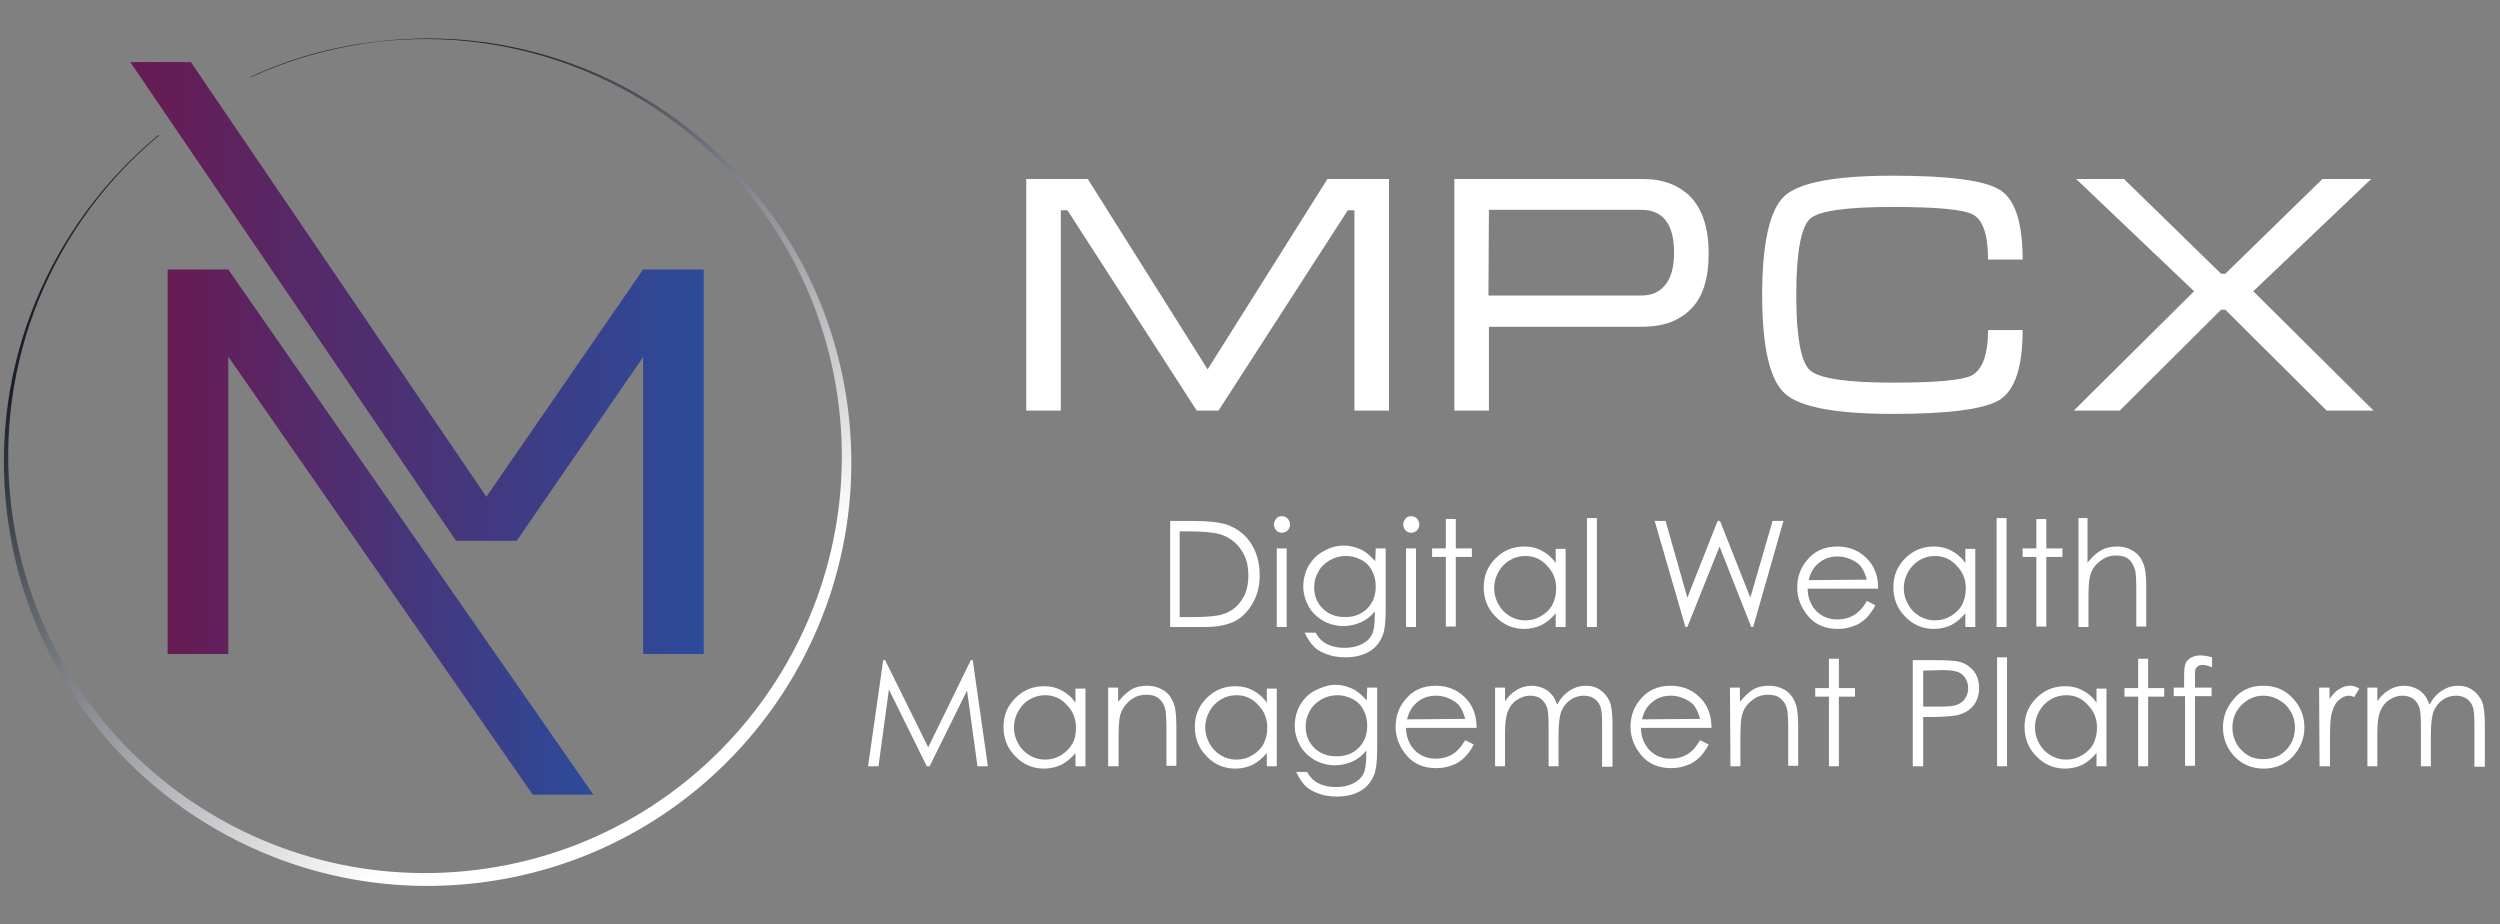 <?xml version="1.0" encoding="UTF-8"?> <!-- Generator: Adobe Illustrator 22.0.0, SVG Export Plug-In . SVG Version: 6.00 Build 0) --> <svg xmlns="http://www.w3.org/2000/svg" xmlns:xlink="http://www.w3.org/1999/xlink" id="_x31_" x="0px" y="0px" viewBox="0 0 527.9 195.2" style="enable-background:new 0 0 527.9 195.2;" xml:space="preserve"><rect x="0" y="0" width="527.9" height="195.2" fill="#808080" stroke="none"/> <style type="text/css"> .st0{enable-background:new ;} .st1{fill:#FFFFFF;} .st2{fill:url(#SVGID_1_);} .st3{fill:url(#SVGID_2_);} .st4{fill:url(#SVGID_3_);} </style> <g class="st0"> <path class="st1" d="M229.7,37.8L255,78l25.3-40.2h13v48.9H286V44.4h-1.4l-27.3,42.3h-4.6l-27.3-42.3H224v42.3h-7.3V37.8H229.7z"></path> </g> <g class="st0"> <path class="st1" d="M307.1,86.7V37.8h39.8c4.3,0,7.7,1.3,10.2,3.9c2.4,2.6,3.7,6.5,3.7,11.8s-1.2,9.2-3.7,11.7 c-2.5,2.6-6,3.8-10.4,3.8h-32.3v17.7H307.1z M314.3,62.4h32.3c2.1,0,3.8-0.7,5-2.2c1.2-1.4,1.9-3.7,1.9-6.8c0-3.1-0.6-5.4-1.8-6.9 c-1.2-1.5-2.9-2.2-5.1-2.2h-32.2L314.3,62.4L314.3,62.4z"></path> <path class="st1" d="M379.3,62.3c0,8.9,1,14.2,2.9,15.9c1.9,1.7,7.7,2.6,17.5,2.6c9.1,0,14.6-0.5,16.6-1.5c2.3-1.2,3.5-4.4,3.5-9.6 h7.3c0,7.8-1.6,12.6-4.8,14.7c-3.2,2-10.7,3-22.6,3c-12,0-19.6-1.4-22.8-4.3c-3.2-2.9-4.8-9.8-4.8-20.8s1.6-18,4.7-20.9 c3.2-2.9,10.8-4.3,22.9-4.3c11.9,0,19.4,1,22.6,3s4.8,6.9,4.8,14.7h-7.3c0-5.2-1.1-8.4-3.2-9.5s-7.8-1.6-16.9-1.6 c-9.8,0-15.6,0.8-17.5,2.5C380.3,48,379.3,53.3,379.3,62.3z"></path> <path class="st1" d="M469.9,57.8l20.5-20h10.3l-24.9,23.7l25.4,25.2h-9.9l-21.4-21.3H469l-21.4,21.3h-9.7l25.4-25.2l-24.9-23.7 h10.1l20.5,20H469.9z"></path> </g> <g> <linearGradient id="SVGID_1_" gradientUnits="userSpaceOnUse" x1="35.4" y1="96.35" x2="125.3" y2="96.35" gradientTransform="matrix(1 0 0 1 0 16)"> <stop offset="0" style="stop-color:#681A52"></stop> <stop offset="1" style="stop-color:#2C4B9B"></stop> </linearGradient> <polygon class="st2" points="125.3,167.8 48.2,56.9 35.4,56.9 35.4,138.1 48.2,138.1 48.2,75.3 112.5,167.8 "></polygon> <linearGradient id="SVGID_2_" gradientUnits="userSpaceOnUse" x1="27.5" y1="59.6" x2="148.6" y2="59.6" gradientTransform="matrix(1 0 0 1 0 16)"> <stop offset="0" style="stop-color:#681A52"></stop> <stop offset="1" style="stop-color:#2C4B9B"></stop> </linearGradient> <polygon class="st3" points="96.3,114.2 109.1,114.2 135.8,75.4 135.8,138.1 148.6,138.1 148.6,56.9 135.8,56.9 102.7,104.9 40.3,13.1 27.5,13.1 "></polygon> </g> <linearGradient id="SVGID_3_" gradientUnits="userSpaceOnUse" x1="51.854" y1="30.581" x2="128.691" y2="132.547" gradientTransform="matrix(1 0 0 1 0 16)"> <stop offset="0" style="stop-color:#1A212D"></stop> <stop offset="1" style="stop-color:#FFFFFF"></stop> </linearGradient> <path class="st4" d="M177.1,85.6c5.9,48.2-28.4,92.2-76.6,98.1c-48.2,5.9-92.2-28.4-98.1-76.6c-3.8-30.9,8.9-60,31.2-78.5l-0.1-0.1 c-22.8,18.8-35.9,48.5-32,80c6,49,50.6,83.9,99.7,77.9c49-6,83.9-50.6,77.9-99.7c-6-49-50.6-83.9-99.7-77.9 C70,9.9,61.1,12.4,53,16.2v0.1c8-3.7,16.8-6.2,26-7.4C127.3,3,171.2,37.3,177.1,85.6z"></path> <path class="st1" d="M247.1,132.4V110h4.7c3.4,0,5.8,0.3,7.3,0.8c2.2,0.8,3.9,2.1,5.1,4s1.8,4.1,1.8,6.7c0,2.2-0.5,4.2-1.5,5.9 c-1,1.7-2.2,3-3.8,3.8c-1.6,0.8-3.7,1.2-6.5,1.2H247.1z M249.2,130.3h2.6c3.1,0,5.3-0.2,6.4-0.6c1.7-0.5,3-1.5,4-3 c1-1.4,1.4-3.2,1.4-5.2c0-2.2-0.5-4-1.6-5.5c-1-1.5-2.5-2.6-4.4-3.2c-1.4-0.4-3.7-0.6-6.9-0.6h-1.6v18.1H249.2z"></path> <path class="st1" d="M270.7,109c0.5,0,0.9,0.2,1.2,0.5c0.3,0.3,0.5,0.8,0.5,1.3s-0.2,0.9-0.5,1.2s-0.8,0.5-1.2,0.5 c-0.5,0-0.9-0.2-1.2-0.5c-0.3-0.3-0.5-0.8-0.5-1.2c0-0.5,0.2-0.9,0.5-1.3C269.8,109.1,270.2,109,270.7,109z M269.6,115.8h2.1v16.6 h-2.1V115.8z"></path> <path class="st1" d="M290.5,115.8h2.1V129c0,2.3-0.2,4-0.6,5.1c-0.6,1.5-1.5,2.7-2.9,3.5s-3,1.2-5,1.2c-1.4,0-2.7-0.2-3.8-0.6 c-1.1-0.4-2.1-0.9-2.8-1.6c-0.7-0.7-1.4-1.7-2-3h2.3c0.6,1.1,1.4,1.9,2.4,2.4s2.2,0.8,3.7,0.8s2.7-0.3,3.7-0.8s1.7-1.2,2.1-2 s0.6-2.1,0.6-4v-0.9c-0.8,1-1.8,1.8-2.9,2.3c-1.2,0.5-2.4,0.8-3.7,0.8c-1.5,0-3-0.4-4.3-1.1c-1.3-0.8-2.4-1.8-3.1-3.1 c-0.7-1.3-1.1-2.7-1.1-4.2s0.4-3,1.1-4.3c0.8-1.3,1.8-2.4,3.2-3.1c1.3-0.8,2.8-1.2,4.3-1.2c1.2,0,2.4,0.3,3.5,0.8s2.1,1.4,3.1,2.5 L290.5,115.8L290.5,115.8z M284.2,117.4c-1.2,0-2.3,0.3-3.4,0.9c-1,0.6-1.9,1.4-2.4,2.4c-0.6,1-0.9,2.1-0.9,3.3 c0,1.8,0.6,3.3,1.8,4.5c1.2,1.2,2.8,1.8,4.7,1.8c2,0,3.5-0.6,4.7-1.8c1.2-1.2,1.8-2.7,1.8-4.7c0-1.3-0.3-2.4-0.8-3.3 c-0.5-1-1.3-1.8-2.3-2.3C286.5,117.7,285.4,117.4,284.2,117.4z"></path> <path class="st1" d="M298,109c0.5,0,0.9,0.2,1.2,0.5c0.3,0.3,0.5,0.8,0.5,1.3s-0.2,0.9-0.5,1.2s-0.8,0.5-1.2,0.5 c-0.5,0-0.9-0.2-1.2-0.5c-0.3-0.3-0.5-0.8-0.5-1.2c0-0.5,0.2-0.9,0.5-1.3C297.1,109.1,297.5,109,298,109z M296.9,115.8h2.1v16.6 h-2.1V115.8z"></path> <path class="st1" d="M305.3,109.6h2.1v6.2h3.4v1.8h-3.4v14.7h-2.1v-14.7h-2.9v-1.8h2.9V109.6z"></path> <path class="st1" d="M330.6,115.8v16.6h-2.1v-2.9c-0.9,1.1-1.9,1.9-3,2.5c-1.1,0.5-2.3,0.8-3.7,0.8c-2.3,0-4.4-0.9-6-2.6 c-1.7-1.7-2.5-3.8-2.5-6.2s0.8-4.4,2.5-6.1c1.7-1.7,3.7-2.5,6.1-2.5c1.4,0,2.6,0.3,3.7,0.9c1.1,0.6,2.1,1.4,2.9,2.6v-3h2.1V115.8z M322.1,117.4c-1.2,0-2.3,0.3-3.3,0.9c-1,0.6-1.8,1.4-2.4,2.5s-0.9,2.2-0.9,3.4s0.3,2.3,0.9,3.4c0.6,1.1,1.4,1.9,2.4,2.5 s2.1,0.9,3.3,0.9c1.2,0,2.3-0.3,3.3-0.9c1-0.6,1.9-1.4,2.4-2.4c0.5-1,0.8-2.1,0.8-3.4c0-1.9-0.6-3.5-1.9-4.8 C325.5,118.1,323.9,117.4,322.1,117.4z"></path> <path class="st1" d="M335.1,109.4h2.1v23h-2.1V109.4z"></path> <path class="st1" d="M349.4,110h2.3l4.6,16.2l6.4-16.2h0.5l6.4,16.2l4.7-16.2h2.3l-6.4,22.4h-0.4l-6.7-17l-6.8,17h-0.4L349.4,110z"></path> <path class="st1" d="M394.2,126.9l1.8,0.9c-0.6,1.2-1.3,2.1-2,2.8c-0.8,0.7-1.6,1.3-2.6,1.6c-1,0.4-2.1,0.6-3.3,0.6 c-2.7,0-4.8-0.9-6.3-2.7s-2.3-3.8-2.3-6c0-2.1,0.6-4,1.9-5.6c1.6-2.1,3.8-3.1,6.6-3.1c2.8,0,5.1,1.1,6.8,3.2 c1.2,1.5,1.8,3.4,1.8,5.7h-14.9c0,1.9,0.7,3.5,1.8,4.7c1.2,1.2,2.7,1.8,4.4,1.8c0.8,0,1.7-0.1,2.5-0.4c0.8-0.3,1.5-0.7,2-1.2 C393,128.7,393.6,128,394.2,126.9z M394.2,122.4c-0.3-1.1-0.7-2-1.2-2.7s-1.3-1.2-2.2-1.6c-0.9-0.4-1.8-0.6-2.8-0.6 c-1.6,0-3,0.5-4.2,1.6c-0.9,0.8-1.5,1.9-1.9,3.4L394.2,122.4L394.2,122.4z"></path> <path class="st1" d="M417.1,115.8v16.6H415v-2.9c-0.9,1.1-1.9,1.9-3,2.5c-1.1,0.5-2.3,0.8-3.7,0.8c-2.3,0-4.4-0.9-6-2.6 c-1.7-1.7-2.5-3.8-2.5-6.2s0.8-4.4,2.5-6.1c1.7-1.7,3.7-2.5,6.1-2.5c1.4,0,2.6,0.3,3.7,0.9c1.1,0.6,2.1,1.4,2.9,2.6v-3h2.1V115.8z M408.6,117.4c-1.2,0-2.3,0.3-3.3,0.9c-1,0.6-1.8,1.4-2.4,2.5s-0.9,2.2-0.9,3.4s0.3,2.3,0.9,3.4c0.6,1.1,1.4,1.9,2.4,2.5 s2.1,0.9,3.3,0.9c1.2,0,2.3-0.3,3.3-0.9c1-0.6,1.9-1.4,2.4-2.4c0.5-1,0.8-2.1,0.8-3.4c0-1.9-0.6-3.5-1.9-4.8 C412,118.1,410.4,117.4,408.6,117.4z"></path> <path class="st1" d="M421.6,109.4h2.1v23h-2.1V109.4z"></path> <path class="st1" d="M430,109.6h2.1v6.2h3.4v1.8h-3.4v14.7H430v-14.7h-2.9v-1.8h2.9V109.6z"></path> <path class="st1" d="M438.7,109.4h2.1v9.4c0.9-1.1,1.8-2,2.9-2.6c1-0.6,2.2-0.8,3.4-0.8c1.2,0,2.3,0.3,3.3,0.9 c1,0.6,1.7,1.5,2.1,2.5c0.5,1.1,0.7,2.7,0.7,5v8.5h-2.1v-7.9c0-1.9-0.1-3.2-0.2-3.8c-0.3-1.1-0.7-1.9-1.4-2.5 c-0.7-0.6-1.6-0.8-2.7-0.8c-1.3,0-2.4,0.4-3.5,1.3s-1.7,1.9-2,3.2c-0.2,0.8-0.3,2.3-0.3,4.5v6.1h-2.1v-23H438.7z"></path> <path class="st1" d="M183.3,161.8l3.2-22.4h0.4l9.1,18.4l9-18.4h0.4l3.2,22.4h-2.2l-2.2-16l-7.9,16h-0.6l-8-16.2l-2.2,16.2H183.3z"></path> <path class="st1" d="M229.2,145.2v16.6h-2.1V159c-0.9,1.1-1.9,1.9-3,2.5c-1.1,0.5-2.3,0.8-3.7,0.8c-2.3,0-4.4-0.9-6-2.6 c-1.7-1.7-2.5-3.8-2.5-6.2s0.8-4.4,2.5-6.1c1.7-1.7,3.7-2.5,6.1-2.5c1.4,0,2.6,0.3,3.7,0.9c1.1,0.6,2.1,1.4,2.9,2.6v-3h2.1V145.2z M220.7,146.8c-1.2,0-2.3,0.3-3.3,0.9c-1,0.6-1.8,1.4-2.4,2.5s-0.9,2.2-0.9,3.4s0.3,2.3,0.9,3.4c0.6,1.1,1.4,1.9,2.4,2.5 s2.1,0.9,3.3,0.9s2.3-0.3,3.3-0.9c1-0.6,1.8-1.4,2.4-2.4s0.8-2.1,0.8-3.4c0-1.9-0.6-3.5-1.9-4.8 C224.1,147.5,222.5,146.8,220.7,146.8z"></path> <path class="st1" d="M234,145.2h2.1v3c0.9-1.1,1.8-2,2.8-2.6s2.2-0.8,3.4-0.8s2.3,0.3,3.3,0.9c1,0.6,1.7,1.5,2.1,2.5 c0.5,1.1,0.7,2.7,0.7,5v8.5h-2.1v-7.9c0-1.9-0.1-3.2-0.2-3.8c-0.2-1.1-0.7-1.9-1.4-2.5s-1.6-0.8-2.7-0.8c-1.3,0-2.4,0.4-3.5,1.3 c-1,0.9-1.7,1.9-2,3.2c-0.2,0.8-0.3,2.3-0.3,4.5v6.1H234V145.2z"></path> <path class="st1" d="M269.6,145.2v16.6h-2.1V159c-0.9,1.1-1.9,1.9-3,2.5c-1.1,0.5-2.3,0.8-3.7,0.8c-2.3,0-4.4-0.9-6-2.6 c-1.7-1.7-2.5-3.8-2.5-6.2s0.8-4.4,2.5-6.1c1.7-1.7,3.7-2.5,6.1-2.5c1.4,0,2.6,0.3,3.7,0.9c1.1,0.6,2.1,1.4,2.9,2.6v-3h2.1V145.2z M261.1,146.8c-1.2,0-2.3,0.3-3.3,0.9c-1,0.6-1.8,1.4-2.4,2.5s-0.9,2.2-0.9,3.4s0.3,2.3,0.9,3.4c0.6,1.1,1.4,1.9,2.4,2.5 s2.1,0.9,3.3,0.9s2.3-0.3,3.3-0.9c1-0.6,1.9-1.4,2.4-2.4s0.8-2.1,0.8-3.4c0-1.9-0.6-3.5-1.9-4.8 C264.5,147.5,262.9,146.8,261.1,146.8z"></path> <path class="st1" d="M288.7,145.2h2.1v13.2c0,2.3-0.2,4-0.6,5.1c-0.6,1.5-1.5,2.7-2.9,3.5s-3,1.2-5,1.2c-1.4,0-2.7-0.2-3.8-0.6 c-1.1-0.4-2.1-0.9-2.8-1.6c-0.7-0.7-1.4-1.7-2-3h2.3c0.6,1.1,1.4,1.9,2.4,2.4s2.2,0.8,3.7,0.8s2.7-0.3,3.7-0.8s1.7-1.2,2.1-2 s0.6-2.1,0.6-4v-0.9c-0.8,1-1.8,1.8-2.9,2.3c-1.2,0.5-2.4,0.8-3.7,0.8c-1.5,0-3-0.4-4.3-1.1c-1.3-0.8-2.4-1.8-3.1-3.1 s-1.1-2.7-1.1-4.2s0.4-3,1.1-4.3c0.8-1.3,1.8-2.4,3.2-3.1s2.8-1.2,4.3-1.2c1.2,0,2.4,0.3,3.5,0.8s2.1,1.4,3.1,2.5L288.7,145.2 L288.7,145.2z M282.4,146.8c-1.2,0-2.3,0.3-3.4,0.9c-1,0.6-1.9,1.4-2.4,2.4c-0.6,1-0.9,2.1-0.9,3.3c0,1.8,0.6,3.3,1.8,4.5 c1.2,1.2,2.8,1.8,4.7,1.8c2,0,3.5-0.6,4.7-1.8s1.8-2.7,1.8-4.7c0-1.3-0.3-2.4-0.8-3.3c-0.5-1-1.3-1.8-2.3-2.3 C284.6,147.1,283.6,146.8,282.4,146.8z"></path> <path class="st1" d="M309.4,156.3l1.8,0.9c-0.6,1.2-1.3,2.1-2,2.8c-0.8,0.7-1.6,1.3-2.6,1.6c-1,0.4-2.1,0.6-3.3,0.6 c-2.7,0-4.8-0.9-6.3-2.7s-2.3-3.8-2.3-6c0-2.1,0.6-4,1.9-5.6c1.6-2.1,3.8-3.1,6.6-3.1c2.8,0,5.1,1.1,6.8,3.2 c1.2,1.5,1.8,3.4,1.8,5.7h-14.9c0,1.9,0.7,3.5,1.8,4.7c1.2,1.2,2.7,1.8,4.4,1.8c0.8,0,1.7-0.1,2.5-0.4c0.8-0.3,1.5-0.7,2-1.2 C308.1,158.2,308.7,157.4,309.4,156.3z M309.4,151.8c-0.3-1.1-0.7-2-1.2-2.7s-1.3-1.2-2.2-1.6c-0.9-0.4-1.8-0.6-2.8-0.6 c-1.6,0-3,0.5-4.2,1.6c-0.9,0.8-1.5,1.9-1.9,3.4L309.4,151.8L309.4,151.8z"></path> <path class="st1" d="M315.7,145.2h2.1v2.9c0.7-1.1,1.5-1.8,2.3-2.3c1.1-0.7,2.2-1,3.4-1c0.8,0,1.6,0.2,2.3,0.5 c0.7,0.3,1.3,0.7,1.8,1.3c0.5,0.5,0.9,1.3,1.2,2.2c0.7-1.3,1.6-2.3,2.7-3s2.2-1,3.4-1c1.1,0,2.2,0.3,3,0.9c0.9,0.6,1.5,1.4,2,2.4 c0.4,1,0.6,2.6,0.6,4.7v9.1h-2.2v-9.1c0-1.8-0.1-3-0.4-3.7s-0.7-1.2-1.3-1.6c-0.6-0.4-1.3-0.6-2.2-0.6c-1,0-2,0.3-2.8,0.9 c-0.9,0.6-1.5,1.4-1.9,2.4s-0.6,2.7-0.6,5.1v6.5H327v-8.5c0-2-0.1-3.4-0.4-4.1c-0.3-0.7-0.7-1.3-1.3-1.7c-0.6-0.4-1.4-0.6-2.2-0.6 c-1,0-1.9,0.3-2.8,0.9c-0.9,0.6-1.5,1.4-1.9,2.4s-0.6,2.5-0.6,4.6v7h-2.1V145.2z"></path> <path class="st1" d="M359,156.3l1.8,0.9c-0.6,1.2-1.3,2.1-2,2.8c-0.8,0.7-1.6,1.3-2.6,1.6c-1,0.4-2.1,0.6-3.3,0.6 c-2.7,0-4.8-0.9-6.3-2.7s-2.3-3.8-2.3-6c0-2.1,0.6-4,1.9-5.6c1.6-2.1,3.8-3.1,6.6-3.1c2.8,0,5.1,1.1,6.8,3.2 c1.2,1.5,1.8,3.4,1.8,5.7h-14.9c0,1.9,0.7,3.5,1.8,4.7c1.2,1.2,2.7,1.8,4.4,1.8c0.8,0,1.7-0.1,2.5-0.4c0.8-0.3,1.5-0.7,2-1.2 C357.7,158.2,358.3,157.4,359,156.3z M359,151.8c-0.3-1.1-0.7-2-1.2-2.7s-1.3-1.2-2.2-1.6c-0.9-0.4-1.8-0.6-2.8-0.6 c-1.6,0-3,0.5-4.2,1.6c-0.9,0.8-1.5,1.9-1.9,3.4L359,151.8L359,151.8z"></path> <path class="st1" d="M365.3,145.2h2.1v3c0.9-1.1,1.8-2,2.8-2.6s2.2-0.8,3.4-0.8c1.2,0,2.3,0.3,3.3,0.9c1,0.6,1.7,1.5,2.1,2.5 c0.5,1.1,0.7,2.7,0.7,5v8.5h-2.1v-7.9c0-1.9-0.1-3.2-0.2-3.8c-0.2-1.1-0.7-1.9-1.4-2.5c-0.7-0.6-1.6-0.8-2.7-0.8 c-1.3,0-2.4,0.4-3.5,1.3s-1.7,1.9-2,3.2c-0.2,0.8-0.3,2.3-0.3,4.5v6.1h-2.1L365.3,145.2L365.3,145.2z"></path> <path class="st1" d="M386.2,139.1h2.1v6.2h3.4v1.8h-3.4v14.7h-2.1v-14.7h-2.9v-1.8h2.9V139.1z"></path> <path class="st1" d="M403.9,139.4h4.5c2.6,0,4.3,0.1,5.2,0.3c1.3,0.3,2.3,1,3.1,1.9c0.8,1,1.2,2.2,1.2,3.7s-0.4,2.7-1.2,3.7 c-0.8,1-1.9,1.6-3.3,2c-1,0.2-2.9,0.4-5.7,0.4h-1.6v10.4h-2.2V139.4z M406.1,141.6v7.6h3.8c1.5,0,2.7-0.1,3.4-0.4 c0.7-0.3,1.3-0.7,1.7-1.4c0.4-0.6,0.6-1.3,0.6-2.1s-0.2-1.4-0.6-2.1c-0.4-0.6-0.9-1.1-1.6-1.3c-0.7-0.3-1.8-0.4-3.3-0.4L406.1,141.6 L406.1,141.6z"></path> <path class="st1" d="M421.7,138.8h2.1v23h-2.1V138.8z"></path> <path class="st1" d="M444.8,145.2v16.6h-2.1V159c-0.9,1.1-1.9,1.9-3,2.5c-1.1,0.5-2.3,0.8-3.7,0.8c-2.3,0-4.4-0.9-6-2.6 c-1.7-1.7-2.5-3.8-2.5-6.2s0.8-4.4,2.5-6.1c1.7-1.7,3.7-2.5,6.1-2.5c1.4,0,2.6,0.3,3.7,0.9c1.1,0.6,2.1,1.4,2.9,2.6v-3h2.1V145.2z M436.3,146.8c-1.2,0-2.3,0.3-3.3,0.9c-1,0.6-1.8,1.4-2.4,2.5s-0.9,2.2-0.9,3.4s0.3,2.3,0.9,3.4c0.6,1.1,1.4,1.9,2.4,2.5 s2.1,0.9,3.3,0.9c1.2,0,2.3-0.3,3.3-0.9c1-0.6,1.9-1.4,2.4-2.4s0.8-2.1,0.8-3.4c0-1.9-0.6-3.5-1.9-4.8 C439.7,147.5,438.2,146.8,436.3,146.8z"></path> <path class="st1" d="M451.5,139.1h2.1v6.2h3.4v1.8h-3.4v14.7h-2.1v-14.7h-2.9v-1.8h2.9V139.1z"></path> <path class="st1" d="M467.1,138.8v2.1c-0.8-0.3-1.5-0.5-2-0.5c-0.4,0-0.8,0.1-1,0.3c-0.3,0.2-0.4,0.4-0.5,0.6 c-0.1,0.2-0.1,0.8-0.1,1.7v2.2h3.5v1.8h-3.5v14.7h-2.1V147H459v-1.8h2.2v-2.6c0-1.2,0.1-2,0.3-2.5s0.6-0.9,1.1-1.2s1.2-0.5,1.9-0.5 C465.3,138.4,466.1,138.5,467.1,138.8z"></path> <path class="st1" d="M477.9,144.8c2.6,0,4.7,0.9,6.4,2.8c1.5,1.7,2.3,3.7,2.3,6s-0.8,4.3-2.4,6.1c-1.6,1.7-3.7,2.6-6.2,2.6 s-4.6-0.9-6.2-2.6c-1.6-1.7-2.4-3.8-2.4-6.1s0.8-4.3,2.3-6C473.2,145.7,475.3,144.8,477.9,144.8z M477.9,146.9c-1.8,0-3.3,0.7-4.6,2 c-1.3,1.3-1.9,2.9-1.9,4.8c0,1.2,0.3,2.3,0.9,3.4c0.6,1,1.4,1.8,2.4,2.4c1,0.6,2.1,0.8,3.3,0.8c1.2,0,2.3-0.3,3.3-0.8 c1-0.6,1.8-1.4,2.4-2.4s0.9-2.2,0.9-3.4c0-1.9-0.6-3.4-1.9-4.8C481.2,147.5,479.6,146.9,477.9,146.9z"></path> <path class="st1" d="M489.7,145.2h2.2v2.4c0.7-1,1.3-1.7,2.1-2.1c0.7-0.5,1.5-0.7,2.3-0.7c0.6,0,1.2,0.2,1.9,0.6l-1.1,1.8 c-0.4-0.2-0.8-0.3-1.1-0.3c-0.7,0-1.4,0.3-2.1,0.9c-0.7,0.6-1.2,1.5-1.5,2.7c-0.3,0.9-0.4,2.9-0.4,5.7v5.6h-2.2L489.7,145.2 L489.7,145.2z"></path> <path class="st1" d="M499.9,145.2h2.1v2.9c0.7-1.1,1.5-1.8,2.3-2.3c1.1-0.7,2.2-1,3.4-1c0.8,0,1.6,0.2,2.3,0.5 c0.7,0.3,1.3,0.7,1.8,1.3c0.5,0.5,0.9,1.3,1.2,2.2c0.7-1.3,1.6-2.3,2.7-3c1.1-0.7,2.2-1,3.4-1c1.1,0,2.2,0.3,3,0.9 c0.9,0.6,1.5,1.4,2,2.4c0.4,1,0.6,2.6,0.6,4.7v9.1h-2.2v-9.1c0-1.8-0.1-3-0.4-3.7s-0.7-1.2-1.3-1.6c-0.6-0.4-1.3-0.6-2.2-0.6 c-1,0-2,0.3-2.8,0.9c-0.9,0.6-1.5,1.4-1.9,2.4c-0.4,1-0.6,2.7-0.6,5.1v6.5h-2.1v-8.5c0-2-0.1-3.4-0.4-4.1c-0.3-0.7-0.7-1.3-1.3-1.7 c-0.6-0.4-1.4-0.6-2.2-0.6c-1,0-1.9,0.3-2.8,0.9c-0.9,0.6-1.5,1.4-1.9,2.4s-0.6,2.5-0.6,4.6v7h-2.1L499.9,145.2L499.9,145.2z"></path> </svg> 